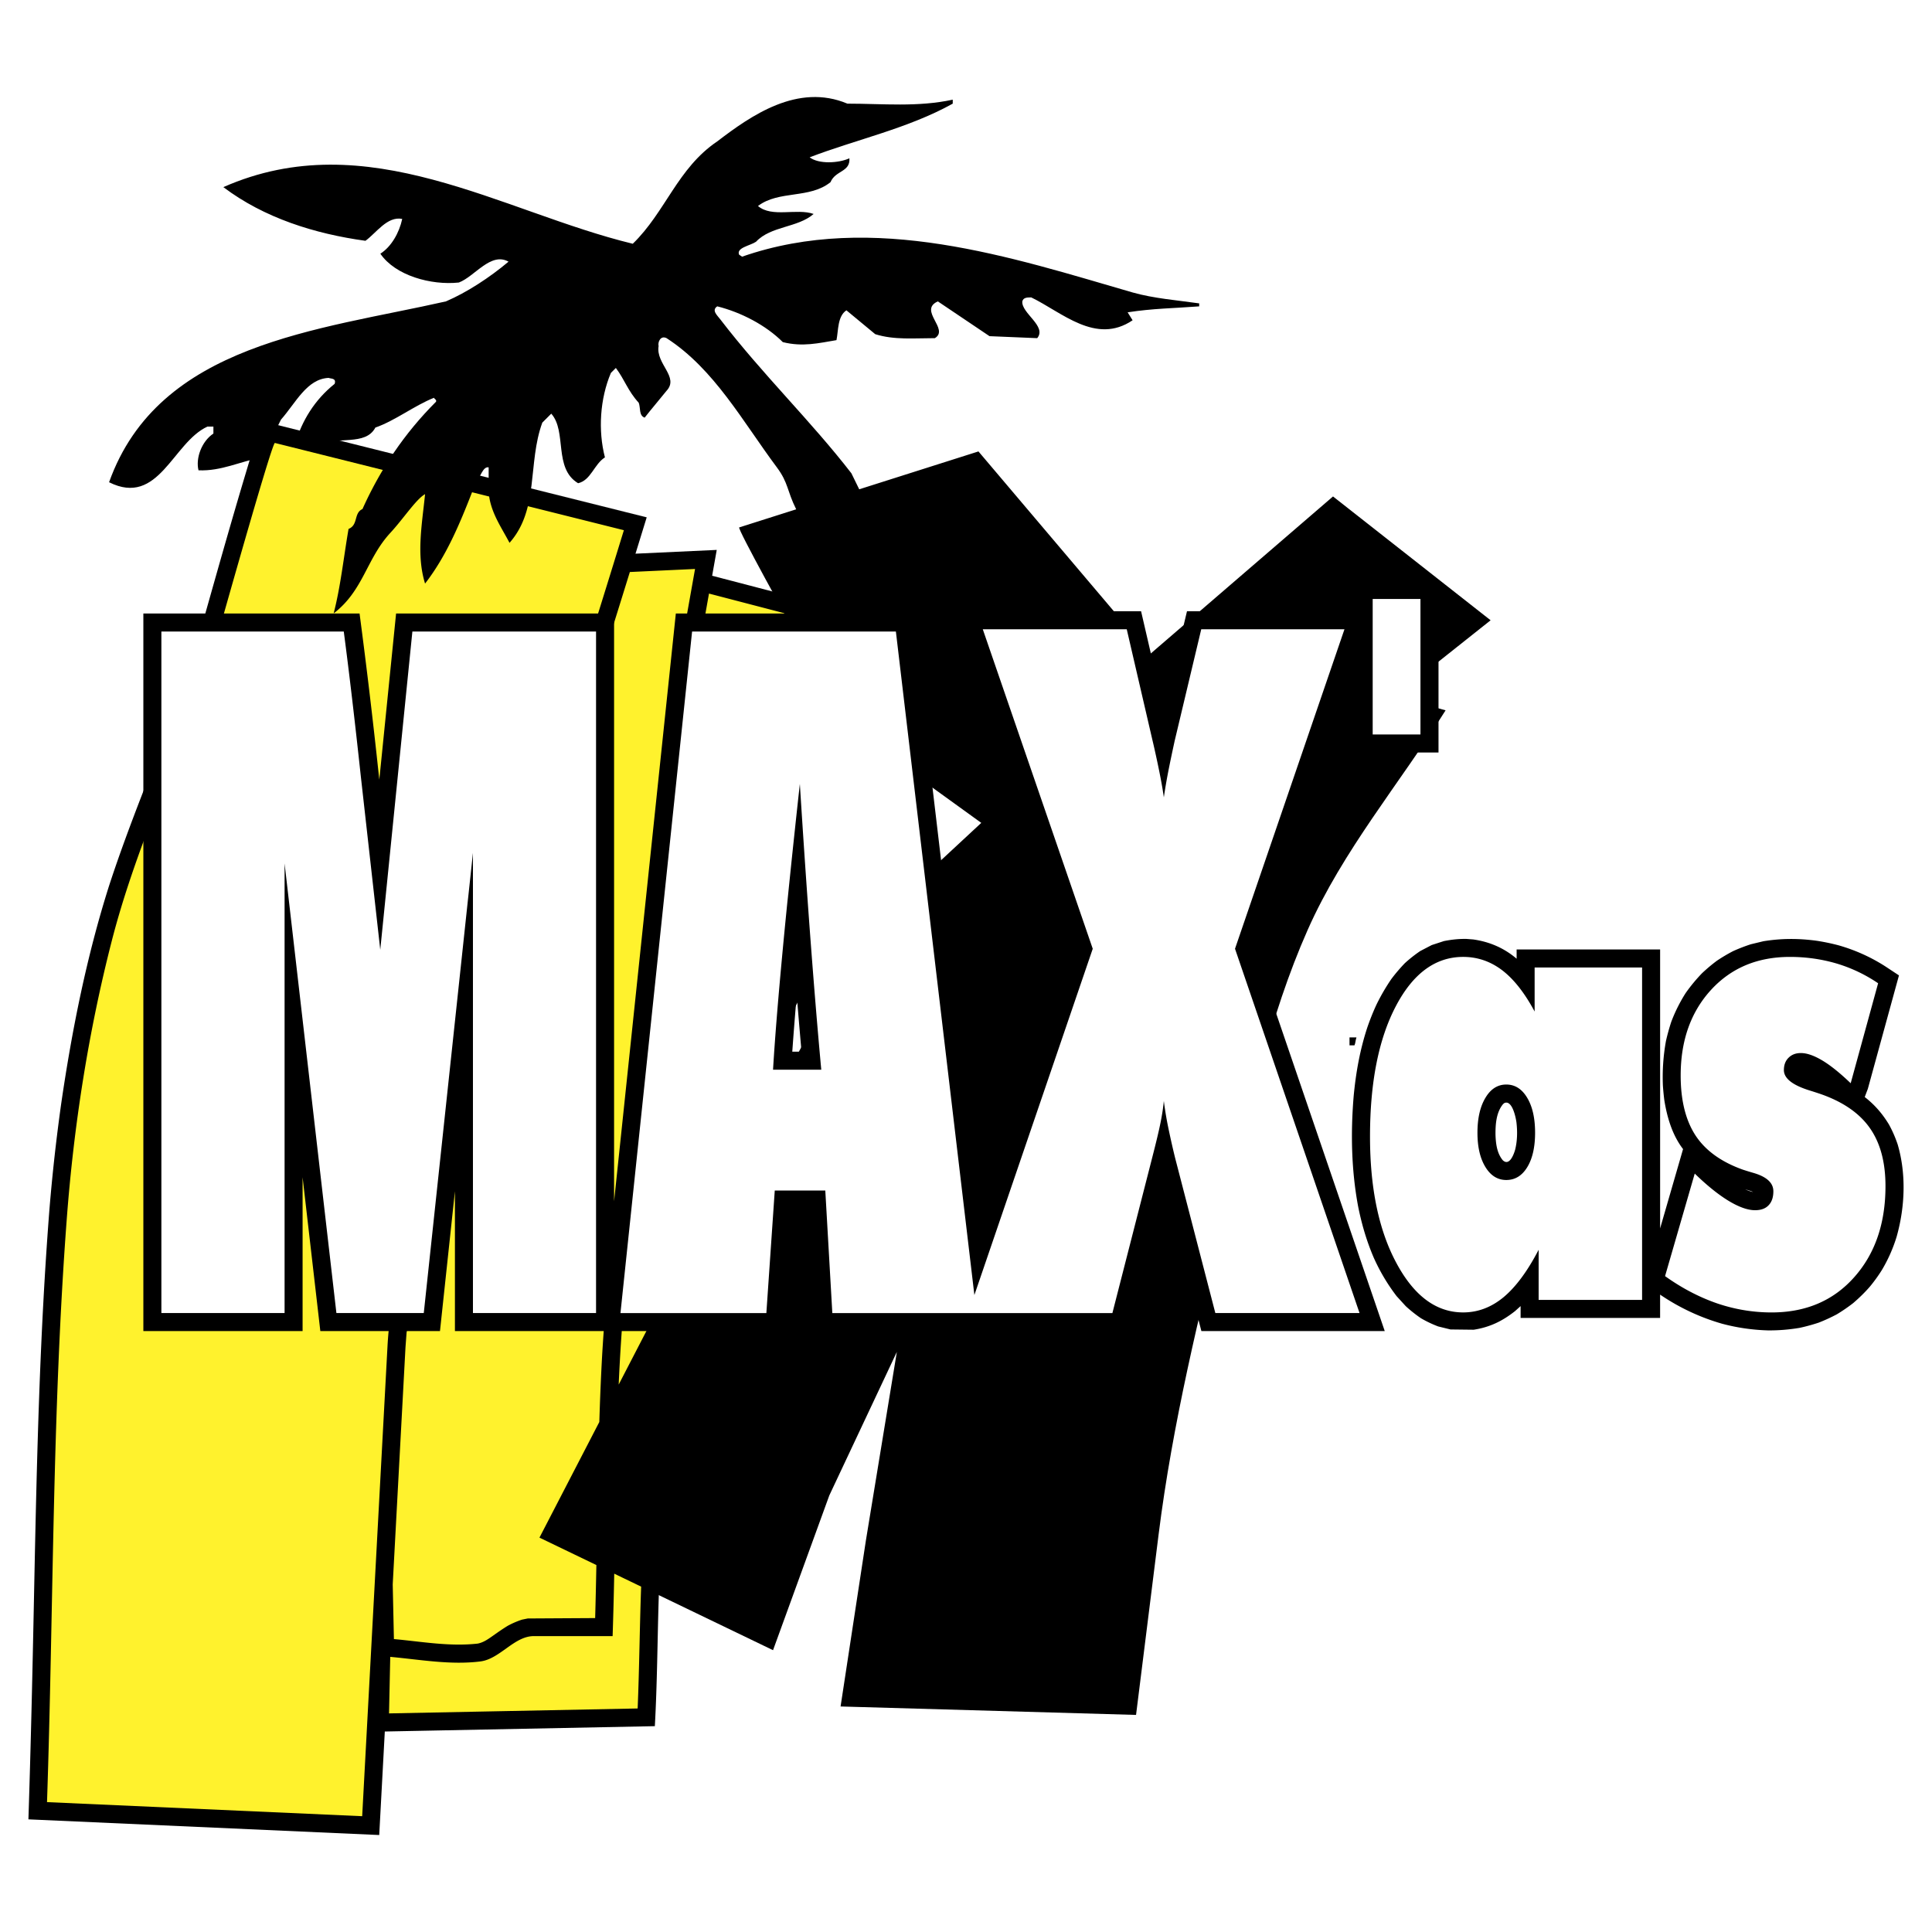 <svg xmlns="http://www.w3.org/2000/svg" width="2500" height="2500" viewBox="0 0 192.756 192.756"><g fill-rule="evenodd" clip-rule="evenodd"><path fill="#fff" d="M0 0h192.756v192.756H0V0z"/><path d="M88.074 61.883l-17.023-4.44.458-2.578-8.105.376 1.118-3.626-37.627-9.408-1.006.981c-.593 1.313-.976 2.724-1.393 4.098-2.015 6.72-3.869 13.477-5.796 20.222-.281.778-.567 1.557-.858 2.334-2.34 6.183-4.92 12.27-6.97 18.561-2.231 7.041-3.688 14.338-4.757 21.643a184.837 184.837 0 0 0-1.183 10.617c-.971 12.404-1.255 24.855-1.512 37.295-.157 7.854-.328 15.707-.585 23.559l35 1.564.557-10.328 26.942-.533c.468-8.422.084-16.936 1.403-25.268 1.967-12.422 4.809-24.732 8.422-36.779 1.467-4.891 4.788-10.996 7.3-15.441L93.408 75.36l-5.334-13.477z"/><path d="M73.755 52.619l5.681-1.805c-.937-1.881-.765-2.627-1.931-4.189C74.1 42.06 71.26 36.81 66.501 33.736c-.595-.297-.893.396-.793.793-.298 1.784 2.082 3.073.793 4.461-.793.991-1.488 1.785-2.182 2.677-.595-.197-.396-.991-.595-1.487-1.09-1.19-1.388-2.28-2.28-3.469l-.495.495c-1.092 2.578-1.29 5.75-.595 8.427-1.091.694-1.388 2.28-2.677 2.578-2.479-1.488-1.091-5.157-2.677-6.94l-.893.892c-1.487 4.065-.297 8.625-3.272 11.996-.992-1.884-2.28-3.569-2.082-6.048v-1.486c-.595-.1-.792.991-1.19 1.288-1.387 3.569-2.775 7.237-5.155 10.311-.892-2.875-.297-5.949 0-8.922-.892.495-2.18 2.479-3.469 3.867-2.38 2.577-2.677 5.75-5.651 8.03.693-2.677.991-5.552 1.486-8.427.992-.397.497-1.586 1.389-1.983 1.785-3.965 4.164-7.535 7.337-10.707.099-.199-.199-.297-.199-.397-1.983.793-3.867 2.28-5.85 2.974-.991 1.885-3.866.793-5.452 1.785l-2.578-.1c.695-2.379 1.983-4.461 3.966-6.047.198-.595-.396-.495-.594-.595-2.182.1-3.272 2.479-4.76 4.165l-1.883 3.767c-2.182.396-4.064 1.388-6.345 1.289-.297-1.19.298-2.875 1.487-3.668v-.694h-.594c-3.471 1.587-4.858 8.031-9.815 5.552 4.957-13.88 20.919-15.168 33.608-18.043 2.083-.892 4.363-2.379 6.247-3.965-1.785-.992-3.371 1.486-4.957 2.082-2.776.297-6.345-.694-7.832-2.875 1.09-.694 1.884-2.082 2.181-3.47-1.487-.297-2.577 1.388-3.668 2.182-5.056-.695-10.112-2.28-14.177-5.354 14.375-6.346 27.76 2.478 40.847 5.65 3.272-3.172 4.461-7.535 8.427-10.212 3.372-2.577 8.031-5.849 12.988-3.767 3.543 0 6.999.363 10.508-.397v.397c-4.46 2.479-9.616 3.57-14.276 5.354.893.693 2.875.595 3.966.099.099 1.388-1.388 1.189-1.884 2.379-2.082 1.685-5.156.793-7.237 2.38 1.388 1.19 3.867.198 5.552.793-1.586 1.387-4.264 1.188-5.75 2.775-.595.396-1.983.595-1.685 1.288l.297.199c13.087-4.56 26.968.1 38.962 3.57 2.082.595 4.561.793 6.643 1.09v.297c-2.576.199-4.561.199-7.139.595l.496.793c-3.668 2.479-7.037-.793-10.111-2.28-.396 0-.793 0-.893.397-.1 1.189 2.479 2.478 1.486 3.668l-4.758-.199-5.156-3.47c-1.982.892 1.19 2.776-.297 3.668-2.082 0-4.065.198-5.949-.397l-2.875-2.38c-.892.595-.793 1.983-.991 2.975-1.784.297-3.371.693-5.354.198-1.685-1.686-4.164-2.975-6.543-3.57-.595.396 0 .893.298 1.29 4.263 5.552 9.022 10.112 13.087 15.367l.781 1.597 11.896-3.778 17.127 20.214 18.248-15.722 15.723 12.354-9.545 7.58 5.053 1.404c-4.586 7.299-10.264 14.017-13.756 21.898-3.877 8.744-5.854 18.226-8.143 27.513-2.676 10.854-5.352 21.758-6.738 32.848l-2.246 17.969-29.479-.842 2.526-16.564 3.088-18.811-6.738 14.318-5.615 15.441-23.303-11.23 12.353-23.863 14.038-25.549 9.827-14.6 7.861-7.299-10.107-7.3c-2.902-4.023-5.803-8.048-8.703-12.072-.002-.001-5.617-10.107-5.337-10.107z"/><path d="M38.935 165.305l-.121 5.641 24.805-.492c.168-4.053.2-8.105.348-12.156l-2.685-1.293a430.95 430.95 0 0 1-.161 6.23H53.26c-1.967 0-3.381 2.283-5.333 2.527-2.98.373-5.99-.182-8.992-.457zm30.863-42.354a307.767 307.767 0 0 1 3.3-12.158 58.896 58.896 0 0 1 1.005-3.125c1.802-4.812 4.272-9.354 6.79-13.821l9.646-17.065-2.745-1.984c-2.902-4.023-5.803-8.048-8.703-12.072 0 0-.345-.62-.858-1.551l-7.497-1.955-1.472 8.278-1.965 24.987c-.992 12.615-3.953 25.015-5.054 37.621a192.495 192.495 0 0 0-.518 8.033l4.448-8.594 3.623-6.594zm-30.616 35.131l.119 5.449c2.791.252 5.546.764 8.356.451.604-.115 1.081-.473 1.577-.82.464-.33.925-.65 1.412-.949.479-.26.915-.447 1.433-.621l.573-.117 6.727-.039c.05-1.764.088-3.527.122-5.291l-5.679-2.736 5.972-11.537c.07-2.236.16-4.471.285-6.705.175-2.943.416-5.871.735-8.803 1.048-9.051 2.786-17.998 3.96-27.029l.731-6.994 1.972-25.071 1.868-10.504-6.504.303c-5.557 17.95-11.307 35.842-16.557 53.889-1.511 5.156-3.327 10.221-4.596 15.449l-1.123 6.551-.109 1.467-1.274 23.657zM27.432 44.195l10.764 2.691a37.738 37.738 0 0 0-2.032 3.902c-.892.397-.396 1.586-1.389 1.983-.495 2.875-.793 5.75-1.486 8.427 2.975-2.28 3.271-5.454 5.651-8.03 1.289-1.388 2.577-3.372 3.469-3.867-.297 2.974-.892 6.047 0 8.922 2.115-2.73 3.445-5.93 4.688-9.111l1.707.426c.266 1.748 1.244 3.122 2.032 4.62.979-1.109 1.507-2.348 1.828-3.655l9.581 2.396c-5.896 19.185-12.103 38.277-17.688 57.554-2.279 7.871-5.455 15.682-5.896 23.863l-2.526 46.887-31.444-1.404c.654-19.371.512-38.787 1.965-58.115.703-9.357 2.16-18.703 4.492-27.795 2.272-8.859 6.176-17.219 9.265-25.829 0 0 6.738-24.144 7.019-23.865z" fill="#fff22d"/><path d="M135.334 103.5c-.1.299-.1.594-.199.793h-.494v-.793h.693z"/><path d="M135.154 65.36l-10.035 29.297 13.037 38.144h-18.293l-3.766-14.512-3.717 14.512H81.342l-.701-12.225h-1.665l-.838 12.225h-32.75v-13.949l-1.491 13.949H31.959l-1.769-15.346v15.346H14.303V61.208h21.57a639.835 639.835 0 0 1 1.913 16.054l.059.519 1.673-16.573h21.749v58.649l6.162-58.649h23.552l7.087 59.928 9.051-26.478-11.587-33.673h18.314l2.258 9.749 2.322-9.749h16.729V57.96h8.365v17.117h-8.365V65.36h-.001zm30.475 63.804v2.326h-13.918v-1.18l-.549.494c-1.268 1.004-2.527 1.615-4.131 1.863l-2.318-.027-1.225-.301a11.416 11.416 0 0 1-1.715-.816 13.245 13.245 0 0 1-1.525-1.211l-.912-1a19.19 19.19 0 0 1-2.275-3.828c-.715-1.666-1.205-3.348-1.561-5.121-.674-3.613-.75-7.314-.447-10.971.221-2.365.629-4.66 1.377-6.92.264-.76.555-1.492.891-2.221a20.35 20.35 0 0 1 1.498-2.58c.424-.561.852-1.062 1.338-1.57a13.65 13.65 0 0 1 1.545-1.218l1.143-.594 1.217-.398c.766-.15 1.471-.229 2.254-.214l.668.052c1.625.231 3.074.851 4.33 1.923v-.922h14.316v27.827l2.289-7.912c-1.078-1.402-1.602-3.189-1.873-4.908-.061-.48-.105-.953-.139-1.434a20.197 20.197 0 0 1 .305-4.439c.148-.65.32-1.271.527-1.906a15.573 15.573 0 0 1 1.438-2.879 16.533 16.533 0 0 1 1.643-1.988c.473-.443.943-.841 1.463-1.23a16.467 16.467 0 0 1 1.625-.965 17.05 17.05 0 0 1 1.771-.686l1.252-.302c1.787-.291 3.488-.292 5.275-.054.752.113 1.482.264 2.219.458a17.497 17.497 0 0 1 4.689 2.114l1.346.889-3.104 11.314-.311.822c.998.777 1.762 1.66 2.418 2.742.357.652.631 1.285.869 1.99.861 2.941.732 6.197-.086 9.141a15.009 15.009 0 0 1-1.504 3.408 15.537 15.537 0 0 1-1.182 1.633c-.52.6-1.066 1.127-1.668 1.646-.531.41-1.055.77-1.629 1.117-.596.316-1.174.582-1.799.828a18.4 18.4 0 0 1-1.939.529c-1.064.174-2.082.26-3.158.248a19.986 19.986 0 0 1-4.545-.662 21.481 21.481 0 0 1-6.193-2.907zm-16.422-15.93c.031.871.145 1.832.727 2.525.658.619 1.1-.582 1.234-1.062.221-.887.232-1.828.127-2.73-.07-.488-.35-1.836-.938-1.955-.203-.014-.266.021-.408.16-.678.83-.754 2.033-.742 3.062zm-69.238-8.306a734.587 734.587 0 0 1-.478-5.654 365.905 365.905 0 0 0-.445 5.654h.923zm94.138 13.722c.248.113.525.23.799.271-.261-.114-.533-.183-.799-.271z"/><path d="M147.406 113.016c0 1.412.262 2.545.793 3.416.523.861 1.221 1.297 2.082 1.297.879 0 1.574-.428 2.094-1.281s.781-2.004.781-3.432c0-1.453-.262-2.619-.793-3.498-.525-.879-1.221-1.314-2.082-1.314s-1.559.443-2.082 1.33c-.531.888-.793 2.044-.793 3.482zm-5.687-53.257v13.519h-4.766V59.759h4.766zm-24.477 55.772a84.944 84.944 0 0 1-.754-3.375 36.319 36.319 0 0 1-.373-2.314c-.061.656-.17 1.383-.33 2.17-.158.801-.439 1.969-.838 3.52l-3.963 15.473H83.041l-.701-12.225h-5.042l-.838 12.225H61.904l7.146-67.996h20.333l7.831 66.197 11.809-34.548-10.97-31.875h14.363l2.582 11.142c.029.12.078.322.139.596.479 2.123.809 3.793.979 5.033.117-.799.258-1.634.424-2.493.164-.847.385-1.896.654-3.137l2.654-11.142h14.289l-10.92 31.874 12.424 36.347h-14.387l-4.012-15.472zm-35.304-8.806c-.71-7.697-1.427-17.203-2.137-28.514-1.428 12.988-2.316 22.494-2.675 28.514h4.812zm-22.47-43.717v67.996H47.186V85.092l-4.906 45.912h-8.717l-5.17-44.858v44.858H16.101V63.008h18.197c.538 4.086 1.103 8.902 1.701 14.451l1.94 17.3 3.204-31.751h18.325zm106.655 64.31l2.961-10.23c1.232 1.199 2.361 2.102 3.389 2.727 1.021.615 1.9.928 2.631.928.594 0 1.043-.164 1.357-.502.314-.328.467-.797.467-1.387 0-.838-.66-1.445-1.984-1.832a31.742 31.742 0 0 1-1.043-.32c-2.17-.771-3.748-1.912-4.736-3.414-.988-1.512-1.484-3.506-1.484-5.986 0-3.48 1.004-6.322 3.02-8.531 2.014-2.201 4.637-3.3 7.879-3.3 1.619 0 3.164.221 4.648.656a15.018 15.018 0 0 1 4.152 1.973l-2.736 9.975c-1.045-1-1.98-1.758-2.807-2.258-.834-.5-1.553-.754-2.164-.754-.508 0-.912.154-1.227.467-.312.305-.467.723-.467 1.232 0 .836.877 1.518 2.629 2.053.418.131.742.238.982.318 2.242.773 3.891 1.896 4.945 3.383 1.057 1.488 1.58 3.426 1.58 5.822 0 3.719-1.037 6.75-3.121 9.09-2.076 2.34-4.826 3.514-8.242 3.514-1.854 0-3.674-.303-5.461-.912-1.779-.618-3.502-1.522-5.168-2.712zm-12.613 2.373v-5c-1.111 2.135-2.277 3.711-3.498 4.729-1.221 1.01-2.561 1.52-4.033 1.52-2.676 0-4.889-1.633-6.65-4.91-1.764-3.268-2.643-7.48-2.643-12.637 0-5.385.855-9.721 2.572-12.996 1.719-3.285 3.961-4.927 6.721-4.927 1.428 0 2.723.443 3.891 1.33 1.164.887 2.248 2.268 3.24 4.121v-4.392h10.721v33.163H153.51v-.001z" fill="#fff"/></g></svg>